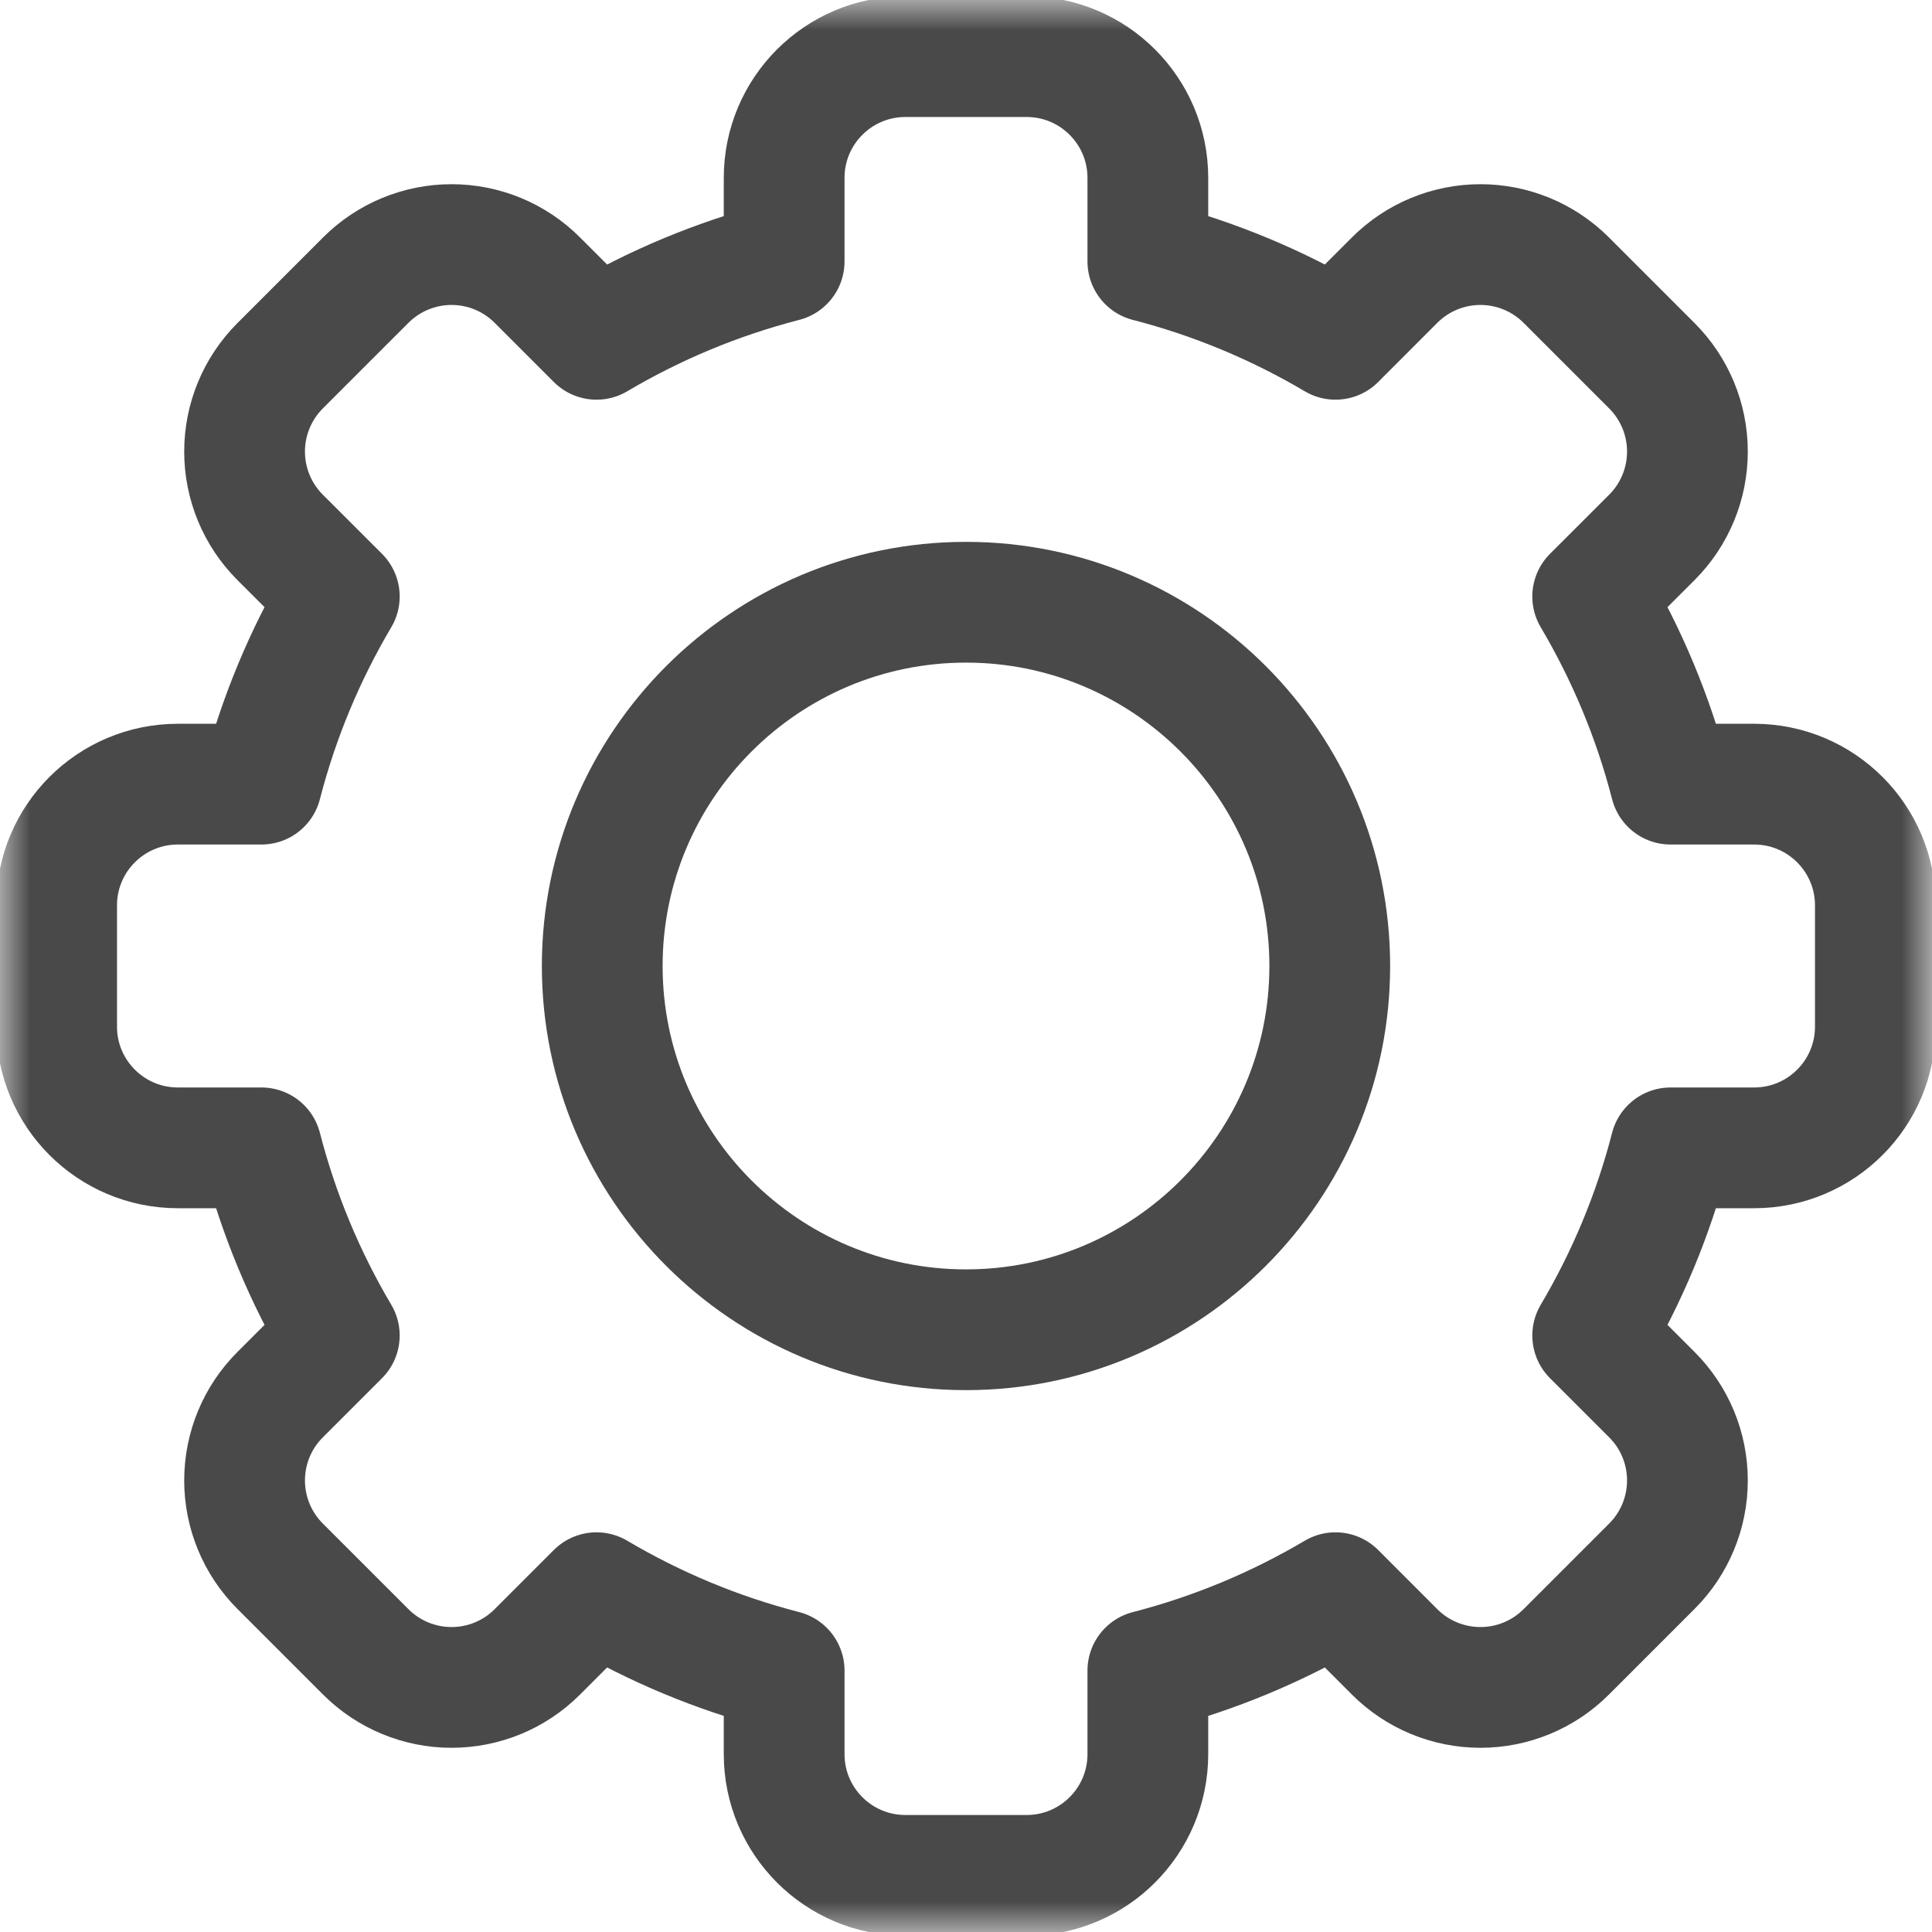 <svg width="32" height="32" viewBox="0 0 32 32" fill="none" xmlns="http://www.w3.org/2000/svg">
<g clip-path="url(#clip0_14910_75302)">
<mask id="mask0_14910_75302" style="mask-type:luminance" maskUnits="userSpaceOnUse" x="0" y="0" width="32" height="32">
<path d="M0 3.8147e-06H32V32H0V3.8147e-06Z" fill="white"/>
</mask>
<g mask="url(#mask0_14910_75302)">
<path d="M19.012 4.33C20.118 4.615 21.161 5.053 22.12 5.62C22.12 5.62 22.582 5.158 23.1 4.639C23.477 4.262 23.988 4.051 24.521 4.051C25.053 4.051 25.564 4.262 25.941 4.639C26.398 5.096 26.904 5.602 27.361 6.059C27.738 6.436 27.949 6.947 27.949 7.479C27.949 8.012 27.738 8.523 27.361 8.9C26.842 9.418 26.38 9.88 26.38 9.88C26.947 10.839 27.385 11.882 27.67 12.988H29.054C30.163 12.988 31.062 13.887 31.062 14.996V17.004C31.062 18.113 30.163 19.012 29.054 19.012H27.67C27.385 20.118 26.947 21.162 26.38 22.12C26.38 22.12 26.842 22.582 27.361 23.101C27.738 23.477 27.949 23.988 27.949 24.521C27.949 25.053 27.738 25.564 27.361 25.941C26.904 26.398 26.398 26.904 25.941 27.361C25.564 27.738 25.053 27.949 24.521 27.949C23.988 27.949 23.477 27.738 23.1 27.361C22.582 26.842 22.12 26.38 22.12 26.38C21.161 26.947 20.118 27.385 19.012 27.67V29.054C19.012 30.163 18.113 31.062 17.004 31.062H14.996C13.887 31.062 12.988 30.163 12.988 29.054V27.67C11.882 27.385 10.839 26.947 9.88 26.38C9.88 26.38 9.418 26.842 8.899 27.361C8.523 27.738 8.012 27.949 7.479 27.949C6.947 27.949 6.436 27.738 6.059 27.361C5.602 26.904 5.096 26.398 4.639 25.941C4.262 25.564 4.051 25.053 4.051 24.521C4.051 23.988 4.262 23.477 4.639 23.101C5.158 22.582 5.62 22.12 5.62 22.12C5.053 21.162 4.615 20.118 4.33 19.012H2.946C1.837 19.012 0.938 18.113 0.938 17.004V14.996C0.938 13.887 1.837 12.988 2.946 12.988H4.33C4.615 11.882 5.053 10.839 5.62 9.88C5.62 9.88 5.158 9.418 4.639 8.9C4.262 8.523 4.051 8.012 4.051 7.479C4.051 6.947 4.262 6.436 4.639 6.059C5.096 5.602 5.602 5.096 6.059 4.639C6.436 4.262 6.947 4.051 7.479 4.051C8.012 4.051 8.523 4.262 8.899 4.639C9.418 5.158 9.88 5.62 9.88 5.62C10.839 5.053 11.882 4.615 12.988 4.33V2.946C12.988 1.837 13.887 0.938 14.996 0.938H17.004C18.113 0.938 19.012 1.837 19.012 2.946V4.33Z" stroke="#494949" stroke-width="2" stroke-miterlimit="10" stroke-linecap="round" stroke-linejoin="round"/>
<path d="M16 9.975C19.325 9.975 22.025 12.675 22.025 16C22.025 19.325 19.325 22.025 16 22.025C12.675 22.025 9.975 19.325 9.975 16C9.975 12.675 12.675 9.975 16 9.975Z" stroke="#494949" stroke-width="2" stroke-miterlimit="10" stroke-linecap="round" stroke-linejoin="round"/>
</g>
</g>
<defs>
<clipPath id="clip0_14910_75302">
<rect width="32" height="32" fill="white"/>
</clipPath>
</defs>
</svg>

